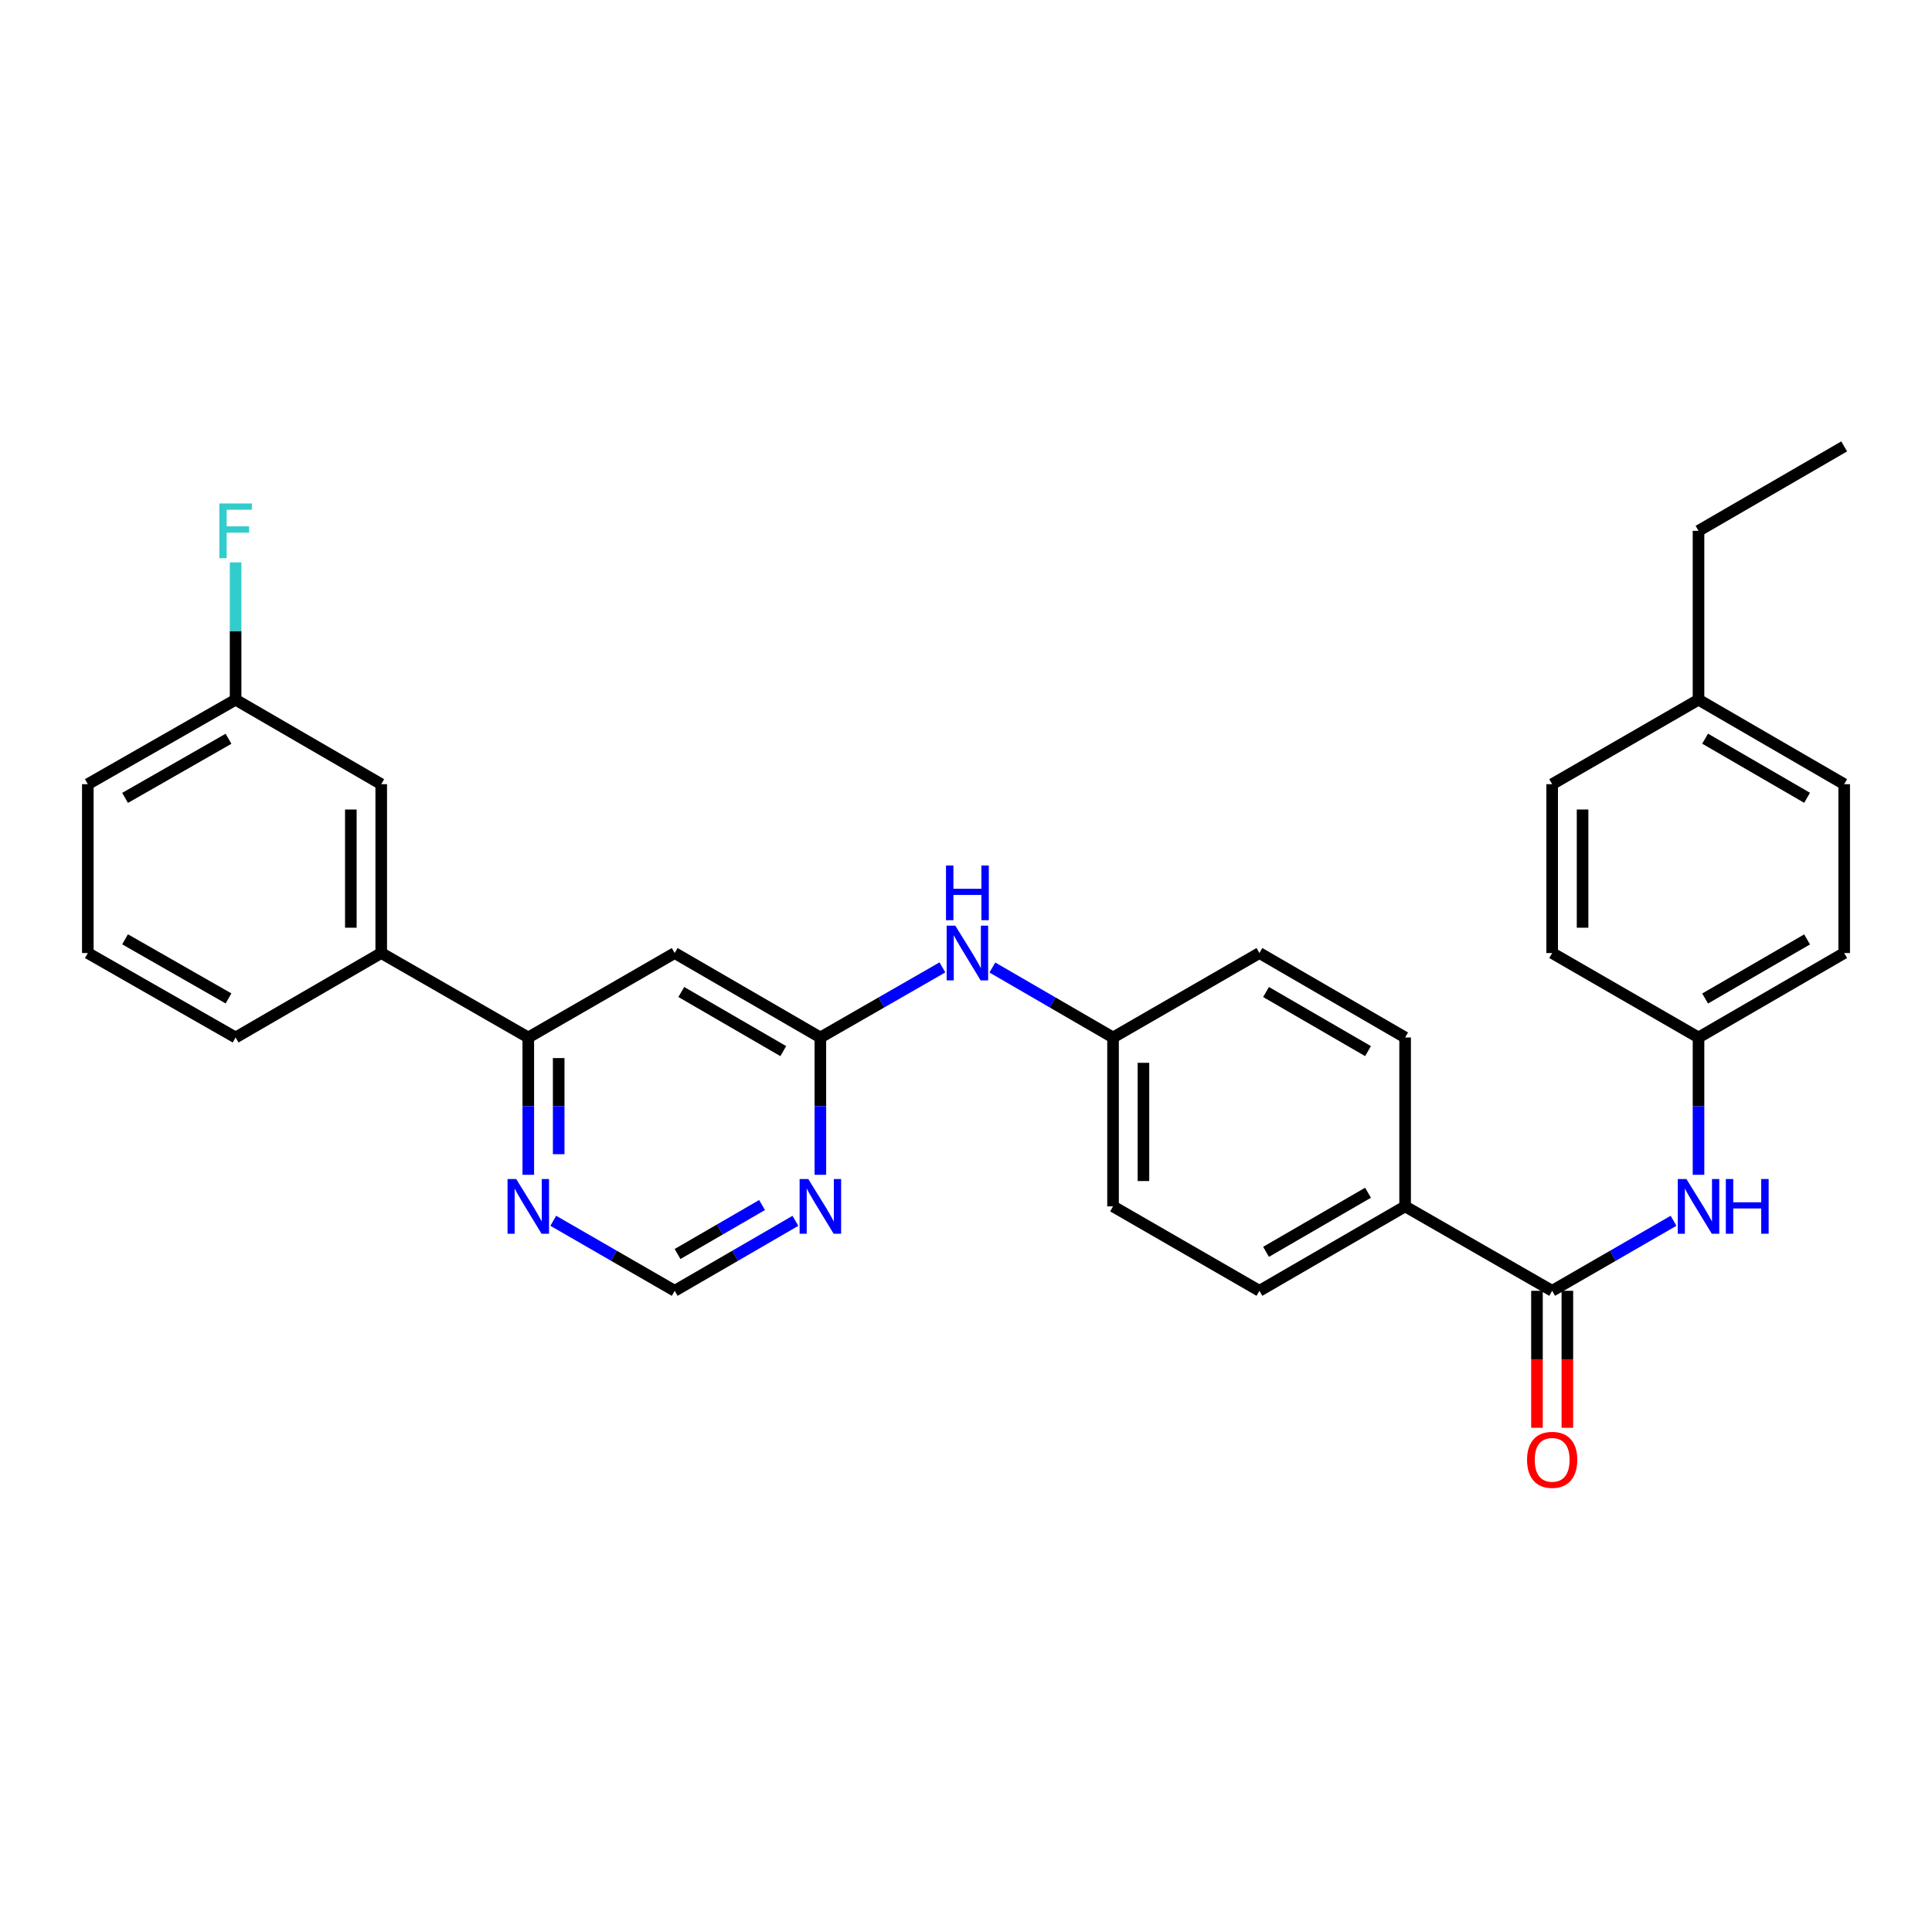 <?xml version='1.0' encoding='iso-8859-1'?>
<svg version='1.1' baseProfile='full'
              xmlns='http://www.w3.org/2000/svg'
                      xmlns:rdkit='http://www.rdkit.org/xml'
                      xmlns:xlink='http://www.w3.org/1999/xlink'
                  xml:space='preserve'
width='1000px' height='1000px' viewBox='0 0 1000 1000'>
<!-- END OF HEADER -->
<rect style='opacity:1.0;fill:#FFFFFF;stroke:none' width='1000' height='1000' x='0' y='0'> </rect>
<path class='bond-4' d='M 803.4,668.117 L 834.811,649.996' style='fill:none;fill-rule:evenodd;stroke:#000000;stroke-width:6px;stroke-linecap:butt;stroke-linejoin:miter;stroke-opacity:1' />
<path class='bond-4' d='M 834.811,649.996 L 866.222,631.875' style='fill:none;fill-rule:evenodd;stroke:#0000FF;stroke-width:6px;stroke-linecap:butt;stroke-linejoin:miter;stroke-opacity:1' />
<path class='bond-7' d='M 803.4,668.117 L 727.286,624.417' style='fill:none;fill-rule:evenodd;stroke:#000000;stroke-width:6px;stroke-linecap:butt;stroke-linejoin:miter;stroke-opacity:1' />
<path class='bond-10' d='M 795.533,668.117 L 795.533,703.569' style='fill:none;fill-rule:evenodd;stroke:#000000;stroke-width:6px;stroke-linecap:butt;stroke-linejoin:miter;stroke-opacity:1' />
<path class='bond-10' d='M 795.533,703.569 L 795.533,739.021' style='fill:none;fill-rule:evenodd;stroke:#FF0000;stroke-width:6px;stroke-linecap:butt;stroke-linejoin:miter;stroke-opacity:1' />
<path class='bond-10' d='M 811.268,668.117 L 811.268,703.569' style='fill:none;fill-rule:evenodd;stroke:#000000;stroke-width:6px;stroke-linecap:butt;stroke-linejoin:miter;stroke-opacity:1' />
<path class='bond-10' d='M 811.268,703.569 L 811.268,739.021' style='fill:none;fill-rule:evenodd;stroke:#FF0000;stroke-width:6px;stroke-linecap:butt;stroke-linejoin:miter;stroke-opacity:1' />
<path class='bond-0' d='M 424.62,537 L 456.206,518.859' style='fill:none;fill-rule:evenodd;stroke:#000000;stroke-width:6px;stroke-linecap:butt;stroke-linejoin:miter;stroke-opacity:1' />
<path class='bond-0' d='M 456.206,518.859 L 487.791,500.719' style='fill:none;fill-rule:evenodd;stroke:#0000FF;stroke-width:6px;stroke-linecap:butt;stroke-linejoin:miter;stroke-opacity:1' />
<path class='bond-1' d='M 424.62,537 L 349.222,493.291' style='fill:none;fill-rule:evenodd;stroke:#000000;stroke-width:6px;stroke-linecap:butt;stroke-linejoin:miter;stroke-opacity:1' />
<path class='bond-1' d='M 405.418,544.057 L 352.64,513.46' style='fill:none;fill-rule:evenodd;stroke:#000000;stroke-width:6px;stroke-linecap:butt;stroke-linejoin:miter;stroke-opacity:1' />
<path class='bond-2' d='M 424.62,537 L 424.62,572.536' style='fill:none;fill-rule:evenodd;stroke:#000000;stroke-width:6px;stroke-linecap:butt;stroke-linejoin:miter;stroke-opacity:1' />
<path class='bond-2' d='M 424.62,572.536 L 424.62,608.072' style='fill:none;fill-rule:evenodd;stroke:#0000FF;stroke-width:6px;stroke-linecap:butt;stroke-linejoin:miter;stroke-opacity:1' />
<path class='bond-3' d='M 349.222,493.291 L 273.44,537' style='fill:none;fill-rule:evenodd;stroke:#000000;stroke-width:6px;stroke-linecap:butt;stroke-linejoin:miter;stroke-opacity:1' />
<path class='bond-8' d='M 411.701,631.905 L 380.462,650.011' style='fill:none;fill-rule:evenodd;stroke:#0000FF;stroke-width:6px;stroke-linecap:butt;stroke-linejoin:miter;stroke-opacity:1' />
<path class='bond-8' d='M 380.462,650.011 L 349.222,668.117' style='fill:none;fill-rule:evenodd;stroke:#000000;stroke-width:6px;stroke-linecap:butt;stroke-linejoin:miter;stroke-opacity:1' />
<path class='bond-8' d='M 394.439,623.723 L 372.571,636.397' style='fill:none;fill-rule:evenodd;stroke:#0000FF;stroke-width:6px;stroke-linecap:butt;stroke-linejoin:miter;stroke-opacity:1' />
<path class='bond-8' d='M 372.571,636.397 L 350.703,649.072' style='fill:none;fill-rule:evenodd;stroke:#000000;stroke-width:6px;stroke-linecap:butt;stroke-linejoin:miter;stroke-opacity:1' />
<path class='bond-6' d='M 273.44,537 L 197.325,493.291' style='fill:none;fill-rule:evenodd;stroke:#000000;stroke-width:6px;stroke-linecap:butt;stroke-linejoin:miter;stroke-opacity:1' />
<path class='bond-32' d='M 273.44,537 L 273.44,572.536' style='fill:none;fill-rule:evenodd;stroke:#000000;stroke-width:6px;stroke-linecap:butt;stroke-linejoin:miter;stroke-opacity:1' />
<path class='bond-32' d='M 273.44,572.536 L 273.44,608.072' style='fill:none;fill-rule:evenodd;stroke:#0000FF;stroke-width:6px;stroke-linecap:butt;stroke-linejoin:miter;stroke-opacity:1' />
<path class='bond-32' d='M 289.175,547.661 L 289.175,572.536' style='fill:none;fill-rule:evenodd;stroke:#000000;stroke-width:6px;stroke-linecap:butt;stroke-linejoin:miter;stroke-opacity:1' />
<path class='bond-32' d='M 289.175,572.536 L 289.175,597.411' style='fill:none;fill-rule:evenodd;stroke:#0000FF;stroke-width:6px;stroke-linecap:butt;stroke-linejoin:miter;stroke-opacity:1' />
<path class='bond-14' d='M 879.148,608.072 L 879.148,572.536' style='fill:none;fill-rule:evenodd;stroke:#0000FF;stroke-width:6px;stroke-linecap:butt;stroke-linejoin:miter;stroke-opacity:1' />
<path class='bond-14' d='M 879.148,572.536 L 879.148,537' style='fill:none;fill-rule:evenodd;stroke:#000000;stroke-width:6px;stroke-linecap:butt;stroke-linejoin:miter;stroke-opacity:1' />
<path class='bond-5' d='M 286.367,631.872 L 317.794,649.995' style='fill:none;fill-rule:evenodd;stroke:#0000FF;stroke-width:6px;stroke-linecap:butt;stroke-linejoin:miter;stroke-opacity:1' />
<path class='bond-5' d='M 317.794,649.995 L 349.222,668.117' style='fill:none;fill-rule:evenodd;stroke:#000000;stroke-width:6px;stroke-linecap:butt;stroke-linejoin:miter;stroke-opacity:1' />
<path class='bond-11' d='M 197.325,493.291 L 197.325,405.891' style='fill:none;fill-rule:evenodd;stroke:#000000;stroke-width:6px;stroke-linecap:butt;stroke-linejoin:miter;stroke-opacity:1' />
<path class='bond-11' d='M 181.59,480.181 L 181.59,419.001' style='fill:none;fill-rule:evenodd;stroke:#000000;stroke-width:6px;stroke-linecap:butt;stroke-linejoin:miter;stroke-opacity:1' />
<path class='bond-25' d='M 197.325,493.291 L 121.945,537' style='fill:none;fill-rule:evenodd;stroke:#000000;stroke-width:6px;stroke-linecap:butt;stroke-linejoin:miter;stroke-opacity:1' />
<path class='bond-12' d='M 727.286,624.417 L 651.879,668.117' style='fill:none;fill-rule:evenodd;stroke:#000000;stroke-width:6px;stroke-linecap:butt;stroke-linejoin:miter;stroke-opacity:1' />
<path class='bond-12' d='M 708.085,617.358 L 655.301,647.948' style='fill:none;fill-rule:evenodd;stroke:#000000;stroke-width:6px;stroke-linecap:butt;stroke-linejoin:miter;stroke-opacity:1' />
<path class='bond-13' d='M 727.286,624.417 L 727.286,537' style='fill:none;fill-rule:evenodd;stroke:#000000;stroke-width:6px;stroke-linecap:butt;stroke-linejoin:miter;stroke-opacity:1' />
<path class='bond-9' d='M 513.644,500.782 L 544.875,518.891' style='fill:none;fill-rule:evenodd;stroke:#0000FF;stroke-width:6px;stroke-linecap:butt;stroke-linejoin:miter;stroke-opacity:1' />
<path class='bond-9' d='M 544.875,518.891 L 576.106,537' style='fill:none;fill-rule:evenodd;stroke:#000000;stroke-width:6px;stroke-linecap:butt;stroke-linejoin:miter;stroke-opacity:1' />
<path class='bond-16' d='M 197.325,405.891 L 121.945,362.164' style='fill:none;fill-rule:evenodd;stroke:#000000;stroke-width:6px;stroke-linecap:butt;stroke-linejoin:miter;stroke-opacity:1' />
<path class='bond-17' d='M 651.879,668.117 L 576.106,624.417' style='fill:none;fill-rule:evenodd;stroke:#000000;stroke-width:6px;stroke-linecap:butt;stroke-linejoin:miter;stroke-opacity:1' />
<path class='bond-18' d='M 727.286,537 L 651.879,493.291' style='fill:none;fill-rule:evenodd;stroke:#000000;stroke-width:6px;stroke-linecap:butt;stroke-linejoin:miter;stroke-opacity:1' />
<path class='bond-18' d='M 708.084,544.057 L 655.299,513.461' style='fill:none;fill-rule:evenodd;stroke:#000000;stroke-width:6px;stroke-linecap:butt;stroke-linejoin:miter;stroke-opacity:1' />
<path class='bond-21' d='M 879.148,537 L 803.4,493.291' style='fill:none;fill-rule:evenodd;stroke:#000000;stroke-width:6px;stroke-linecap:butt;stroke-linejoin:miter;stroke-opacity:1' />
<path class='bond-22' d='M 879.148,537 L 954.545,493.291' style='fill:none;fill-rule:evenodd;stroke:#000000;stroke-width:6px;stroke-linecap:butt;stroke-linejoin:miter;stroke-opacity:1' />
<path class='bond-22' d='M 882.566,516.83 L 935.344,486.234' style='fill:none;fill-rule:evenodd;stroke:#000000;stroke-width:6px;stroke-linecap:butt;stroke-linejoin:miter;stroke-opacity:1' />
<path class='bond-15' d='M 576.106,537 L 651.879,493.291' style='fill:none;fill-rule:evenodd;stroke:#000000;stroke-width:6px;stroke-linecap:butt;stroke-linejoin:miter;stroke-opacity:1' />
<path class='bond-30' d='M 576.106,537 L 576.106,624.417' style='fill:none;fill-rule:evenodd;stroke:#000000;stroke-width:6px;stroke-linecap:butt;stroke-linejoin:miter;stroke-opacity:1' />
<path class='bond-30' d='M 591.841,550.112 L 591.841,611.305' style='fill:none;fill-rule:evenodd;stroke:#000000;stroke-width:6px;stroke-linecap:butt;stroke-linejoin:miter;stroke-opacity:1' />
<path class='bond-19' d='M 121.945,362.164 L 121.945,326.633' style='fill:none;fill-rule:evenodd;stroke:#000000;stroke-width:6px;stroke-linecap:butt;stroke-linejoin:miter;stroke-opacity:1' />
<path class='bond-19' d='M 121.945,326.633 L 121.945,291.101' style='fill:none;fill-rule:evenodd;stroke:#33CCCC;stroke-width:6px;stroke-linecap:butt;stroke-linejoin:miter;stroke-opacity:1' />
<path class='bond-33' d='M 121.945,362.164 L 45.455,405.891' style='fill:none;fill-rule:evenodd;stroke:#000000;stroke-width:6px;stroke-linecap:butt;stroke-linejoin:miter;stroke-opacity:1' />
<path class='bond-33' d='M 118.281,382.384 L 64.737,412.992' style='fill:none;fill-rule:evenodd;stroke:#000000;stroke-width:6px;stroke-linecap:butt;stroke-linejoin:miter;stroke-opacity:1' />
<path class='bond-20' d='M 879.148,362.164 L 954.545,405.891' style='fill:none;fill-rule:evenodd;stroke:#000000;stroke-width:6px;stroke-linecap:butt;stroke-linejoin:miter;stroke-opacity:1' />
<path class='bond-20' d='M 882.563,382.335 L 935.342,412.944' style='fill:none;fill-rule:evenodd;stroke:#000000;stroke-width:6px;stroke-linecap:butt;stroke-linejoin:miter;stroke-opacity:1' />
<path class='bond-28' d='M 879.148,362.164 L 879.148,274.756' style='fill:none;fill-rule:evenodd;stroke:#000000;stroke-width:6px;stroke-linecap:butt;stroke-linejoin:miter;stroke-opacity:1' />
<path class='bond-31' d='M 879.148,362.164 L 803.4,405.891' style='fill:none;fill-rule:evenodd;stroke:#000000;stroke-width:6px;stroke-linecap:butt;stroke-linejoin:miter;stroke-opacity:1' />
<path class='bond-23' d='M 803.4,493.291 L 803.4,405.891' style='fill:none;fill-rule:evenodd;stroke:#000000;stroke-width:6px;stroke-linecap:butt;stroke-linejoin:miter;stroke-opacity:1' />
<path class='bond-23' d='M 819.136,480.181 L 819.136,419.001' style='fill:none;fill-rule:evenodd;stroke:#000000;stroke-width:6px;stroke-linecap:butt;stroke-linejoin:miter;stroke-opacity:1' />
<path class='bond-24' d='M 954.545,493.291 L 954.545,405.891' style='fill:none;fill-rule:evenodd;stroke:#000000;stroke-width:6px;stroke-linecap:butt;stroke-linejoin:miter;stroke-opacity:1' />
<path class='bond-26' d='M 121.945,537 L 45.455,493.291' style='fill:none;fill-rule:evenodd;stroke:#000000;stroke-width:6px;stroke-linecap:butt;stroke-linejoin:miter;stroke-opacity:1' />
<path class='bond-26' d='M 118.278,516.781 L 64.735,486.185' style='fill:none;fill-rule:evenodd;stroke:#000000;stroke-width:6px;stroke-linecap:butt;stroke-linejoin:miter;stroke-opacity:1' />
<path class='bond-27' d='M 45.455,493.291 L 45.455,405.891' style='fill:none;fill-rule:evenodd;stroke:#000000;stroke-width:6px;stroke-linecap:butt;stroke-linejoin:miter;stroke-opacity:1' />
<path class='bond-29' d='M 879.148,274.756 L 954.545,231.056' style='fill:none;fill-rule:evenodd;stroke:#000000;stroke-width:6px;stroke-linecap:butt;stroke-linejoin:miter;stroke-opacity:1' />
<path  class='atom-3' d='M 418.36 610.257
L 427.64 625.257
Q 428.56 626.737, 430.04 629.417
Q 431.52 632.097, 431.6 632.257
L 431.6 610.257
L 435.36 610.257
L 435.36 638.577
L 431.48 638.577
L 421.52 622.177
Q 420.36 620.257, 419.12 618.057
Q 417.92 615.857, 417.56 615.177
L 417.56 638.577
L 413.88 638.577
L 413.88 610.257
L 418.36 610.257
' fill='#0000FF'/>
<path  class='atom-5' d='M 872.888 610.257
L 882.168 625.257
Q 883.088 626.737, 884.568 629.417
Q 886.048 632.097, 886.128 632.257
L 886.128 610.257
L 889.888 610.257
L 889.888 638.577
L 886.008 638.577
L 876.048 622.177
Q 874.888 620.257, 873.648 618.057
Q 872.448 615.857, 872.088 615.177
L 872.088 638.577
L 868.408 638.577
L 868.408 610.257
L 872.888 610.257
' fill='#0000FF'/>
<path  class='atom-5' d='M 893.288 610.257
L 897.128 610.257
L 897.128 622.297
L 911.608 622.297
L 911.608 610.257
L 915.448 610.257
L 915.448 638.577
L 911.608 638.577
L 911.608 625.497
L 897.128 625.497
L 897.128 638.577
L 893.288 638.577
L 893.288 610.257
' fill='#0000FF'/>
<path  class='atom-6' d='M 267.18 610.257
L 276.46 625.257
Q 277.38 626.737, 278.86 629.417
Q 280.34 632.097, 280.42 632.257
L 280.42 610.257
L 284.18 610.257
L 284.18 638.577
L 280.3 638.577
L 270.34 622.177
Q 269.18 620.257, 267.94 618.057
Q 266.74 615.857, 266.38 615.177
L 266.38 638.577
L 262.7 638.577
L 262.7 610.257
L 267.18 610.257
' fill='#0000FF'/>
<path  class='atom-10' d='M 494.466 479.131
L 503.746 494.131
Q 504.666 495.611, 506.146 498.291
Q 507.626 500.971, 507.706 501.131
L 507.706 479.131
L 511.466 479.131
L 511.466 507.451
L 507.586 507.451
L 497.626 491.051
Q 496.466 489.131, 495.226 486.931
Q 494.026 484.731, 493.666 484.051
L 493.666 507.451
L 489.986 507.451
L 489.986 479.131
L 494.466 479.131
' fill='#0000FF'/>
<path  class='atom-10' d='M 489.646 447.979
L 493.486 447.979
L 493.486 460.019
L 507.966 460.019
L 507.966 447.979
L 511.806 447.979
L 511.806 476.299
L 507.966 476.299
L 507.966 463.219
L 493.486 463.219
L 493.486 476.299
L 489.646 476.299
L 489.646 447.979
' fill='#0000FF'/>
<path  class='atom-11' d='M 790.4 755.606
Q 790.4 748.806, 793.76 745.006
Q 797.12 741.206, 803.4 741.206
Q 809.68 741.206, 813.04 745.006
Q 816.4 748.806, 816.4 755.606
Q 816.4 762.486, 813 766.406
Q 809.6 770.286, 803.4 770.286
Q 797.16 770.286, 793.76 766.406
Q 790.4 762.526, 790.4 755.606
M 803.4 767.086
Q 807.72 767.086, 810.04 764.206
Q 812.4 761.286, 812.4 755.606
Q 812.4 750.046, 810.04 747.246
Q 807.72 744.406, 803.4 744.406
Q 799.08 744.406, 796.72 747.206
Q 794.4 750.006, 794.4 755.606
Q 794.4 761.326, 796.72 764.206
Q 799.08 767.086, 803.4 767.086
' fill='#FF0000'/>
<path  class='atom-20' d='M 113.525 260.596
L 130.365 260.596
L 130.365 263.836
L 117.325 263.836
L 117.325 272.436
L 128.925 272.436
L 128.925 275.716
L 117.325 275.716
L 117.325 288.916
L 113.525 288.916
L 113.525 260.596
' fill='#33CCCC'/>
</svg>
